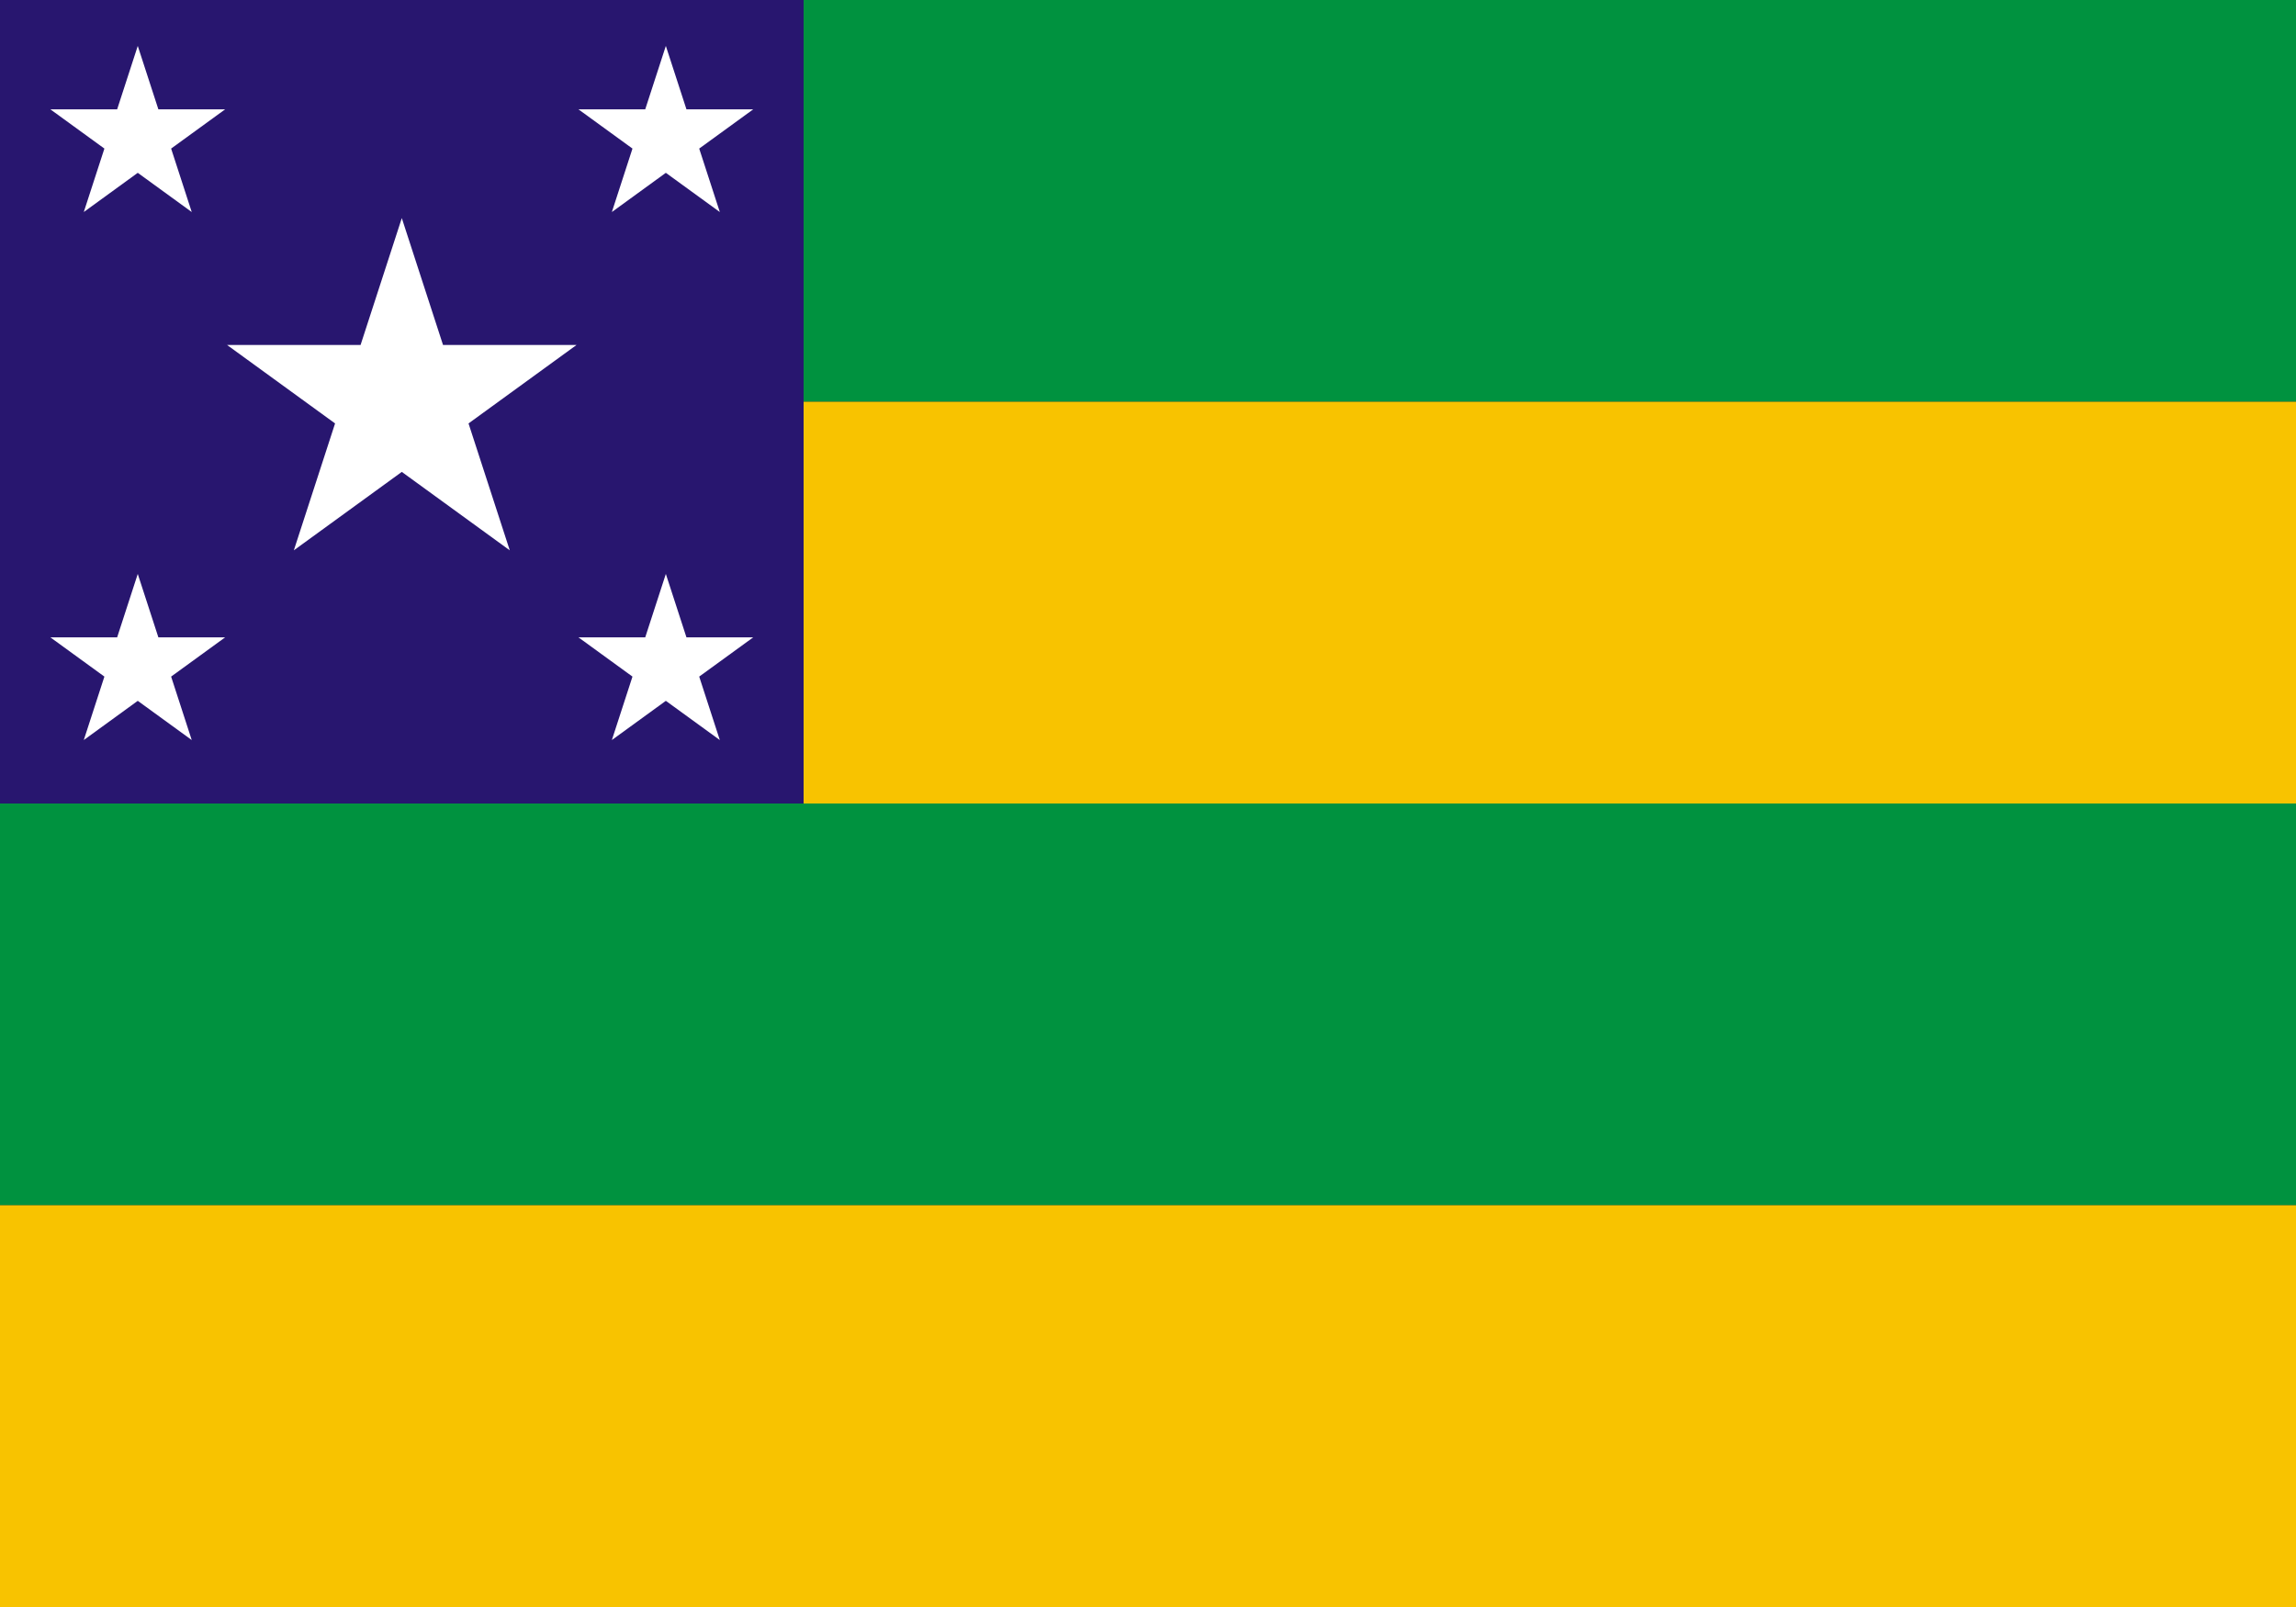 <?xml version="1.0" encoding="UTF-8" standalone="no"?>
<!-- Created with Inkscape (http://www.inkscape.org/) -->
<svg xmlns:svg="http://www.w3.org/2000/svg" xmlns="http://www.w3.org/2000/svg" id="svg4395" height="700" width="1000" y="0" x="0" version="1.0">
  <rect width="100%" height="100%" fill="#333333" stroke="none"/>
  <defs id="defs3"/>
  <g id="layer1">
    <rect id="rect4431" style="fill:#00923f;fill-opacity:1;stroke:none;stroke-opacity:1" y="0" x="0" height="175" width="1000"/>
    <rect id="rect7491" style="fill:#00923f;fill-opacity:1;stroke:none;stroke-opacity:1" y="350" x="0" height="175" width="1000"/>
    <rect id="rect7493" style="fill:#f8c300;fill-opacity:1;stroke:none;stroke-opacity:1" y="175" x="0" height="175" width="1000"/>
    <rect id="rect8253" style="fill:#f8c300;fill-opacity:1;stroke:none;stroke-opacity:1" y="525" x="0" height="175" width="1000"/>
    <rect id="rect9013" style="fill:#28166f;fill-opacity:1;stroke:none;stroke-opacity:1" y="0" x="0" height="350" width="350"/>
    <path id="path9773" style="fill:#ffffff;fill-opacity:1;stroke:none;stroke-opacity:1" d="M 222.023,239.721 L 175,205.557 L 127.977,239.721 L 145.938,184.443 L 98.915,150.279 L 157.039,150.279 L 175,95 L 192.961,150.279 L 251.085,150.279 L 204.062,184.443 L 222.023,239.721 z "/>
    <path id="path11291" style="fill:#ffffff;fill-opacity:1;stroke:none;stroke-opacity:1" d="M 83.511,322.361 L 60,305.279 L 36.489,322.361 L 45.469,294.721 L 21.958,277.639 L 51.019,277.639 L 60,250 L 68.981,277.639 L 98.042,277.639 L 74.531,294.721 L 83.511,322.361 z "/>
    <path id="path11293" style="fill:#ffffff;fill-opacity:1;stroke:none;stroke-opacity:1" d="M 313.511,92.361 L 290,75.279 L 266.489,92.361 L 275.469,64.721 L 251.958,47.639 L 281.019,47.639 L 290,20 L 298.981,47.639 L 328.042,47.639 L 304.531,64.721 L 313.511,92.361 z "/>
    <path id="path11295" style="fill:#ffffff;fill-opacity:1;stroke:none;stroke-opacity:1" d="M 83.511,92.361 L 60,75.279 L 36.489,92.361 L 45.469,64.721 L 21.958,47.639 L 51.019,47.639 L 60,20 L 68.981,47.639 L 98.042,47.639 L 74.531,64.721 L 83.511,92.361 z "/>
    <path id="path11297" style="fill:#ffffff;fill-opacity:1;stroke:none;stroke-opacity:1" d="M 313.511,322.361 L 290,305.279 L 266.489,322.361 L 275.469,294.721 L 251.958,277.639 L 281.019,277.639 L 290,250 L 298.981,277.639 L 328.042,277.639 L 304.531,294.721 L 313.511,322.361 z "/>
  </g>
</svg>